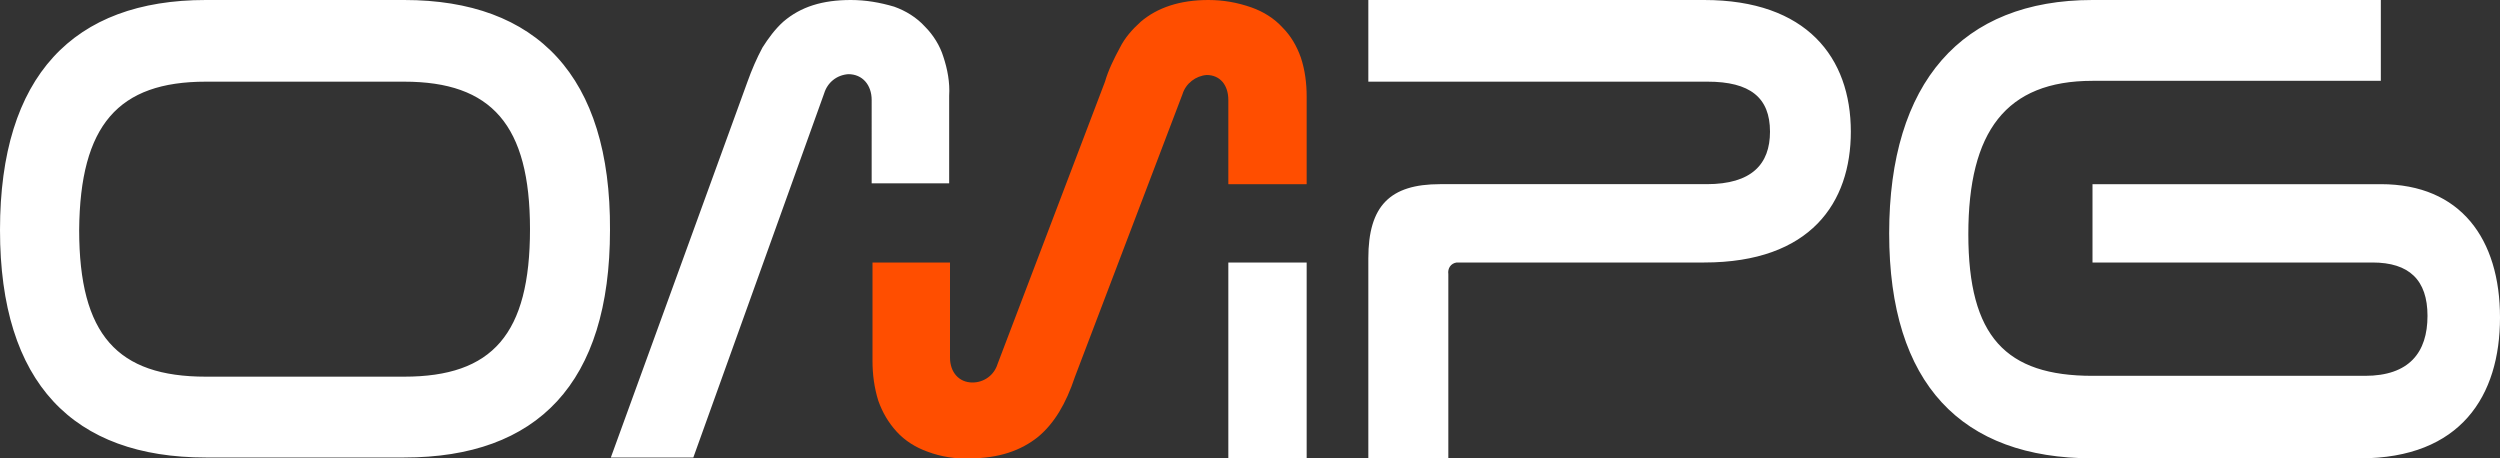 <?xml version="1.0" encoding="utf-8"?>
<!-- Generator: Adobe Illustrator 27.9.1, SVG Export Plug-In . SVG Version: 6.00 Build 0)  -->
<svg version="1.1" id="Ebene_1" xmlns="http://www.w3.org/2000/svg" xmlns:xlink="http://www.w3.org/1999/xlink" x="0px" y="0px"
	 width="300px" height="55px" viewBox="0 0 300 55" style="enable-background:new 0 0 300 55;" xml:space="preserve">
<rect x="0" y="0" width="300" height="55" fill="#333333" stroke="none"/>
<style type="text/css">
	.st0{fill:#FF4E00;}
	.st1{fill:#FFFFFF;}
</style>
<path id="Kurve_00000030446096123991420860000003830559258481165453_" class="st0" d="M147.4,12v10.1h9.4V11.6
	c0-1.6-0.2-3.2-0.7-4.7c-0.5-1.4-1.2-2.6-2.2-3.6c-1-1.1-2.3-1.9-3.7-2.4C148.5,0.3,146.8,0,145,0c-3.4,0-6.1,0.9-8.1,2.6
	c-1,0.9-1.9,1.9-2.5,3.1c-0.7,1.3-1.4,2.7-1.8,4.1l-12.9,33.9c-0.4,1.3-1.6,2.2-3,2.2c-1.6,0-2.7-1.2-2.7-3V31.5h-9.3v11.8
	c0,1.6,0.2,3.2,0.7,4.8c0.5,1.4,1.2,2.6,2.2,3.7c1,1.1,2.3,1.9,3.7,2.4c1.6,0.6,3.4,0.9,5.1,0.8c3.4,0,6.1-0.9,8.2-2.6
	c1.9-1.6,3.3-3.9,4.4-7.2l12.9-33.9c0.4-1.3,1.6-2.2,2.9-2.3C146.4,9,147.4,10.2,147.4,12z"/>
<path id="Logo_00000170959652855827704580000010916789865668863116_" class="st1" d="M48.5,0H24.7C8.8,0,0,9.1,0,27.6
	C0,46,8.8,54.9,24.7,54.9h23.8c16,0,24.7-8.9,24.7-27.3C73.3,9.1,64.4,0,48.5,0z M48.5,45.2H24.7c-10.6,0-15.2-5-15.2-17.6l0,0
	C9.6,15,14.2,9.8,24.7,9.8h23.8c10.5,0,15.1,5.2,15.1,17.7C63.6,40.1,59.1,45.2,48.5,45.2z M113.2,6.8c0.5,1.5,0.8,3.1,0.7,4.7v10.5
	l-9.3,0V12c0-1.8-1.1-3.1-2.8-3.1c-1.4,0.1-2.5,1-2.9,2.3L83.2,54.9l0,0h-9.9L89.7,9.8c0.5-1.4,1.1-2.8,1.8-4.1
	C92.2,4.6,93,3.5,94,2.6c2.1-1.8,4.7-2.6,8.1-2.6c1.8,0,3.5,0.3,5.2,0.8c1.4,0.5,2.7,1.3,3.7,2.4C112,4.2,112.8,5.5,113.2,6.8z
	 M300,38.1c0,9.4-4.7,16.9-16.8,16.9l-32.1,0c-15.7,0-24.4-8.9-24.4-27c0-18.1,8.7-28,24.4-28h34.6v9.7h-34.6
	c-10.4,0-14.9,6.1-14.9,18.4c0,12.3,4.5,17,14.9,17h32.7c5.3,0,7.5-2.8,7.5-7.2c0-4.3-2.2-6.4-6.6-6.4h-33.6v-9.4h34.6
	C295.3,22.1,300,28.7,300,38.1z M147.4,31.5l9.4,0v23.5h-9.4V31.5z M222.1,15.8c0,8.5-4.8,15.7-17.6,15.7h-29.3c-0.1,0-0.3,0-0.4,0
	c-0.7,0.1-1.1,0.7-1,1.4v22.1l-9.6,0V31c0-6.3,2.6-8.9,8.6-8.9h32c5.4,0,7.6-2.4,7.6-6.3c0-4.1-2.4-6-7.5-6h-40.7V0h40.3
	C216.8,0,222.1,6.9,222.1,15.8z"/>
</svg>
